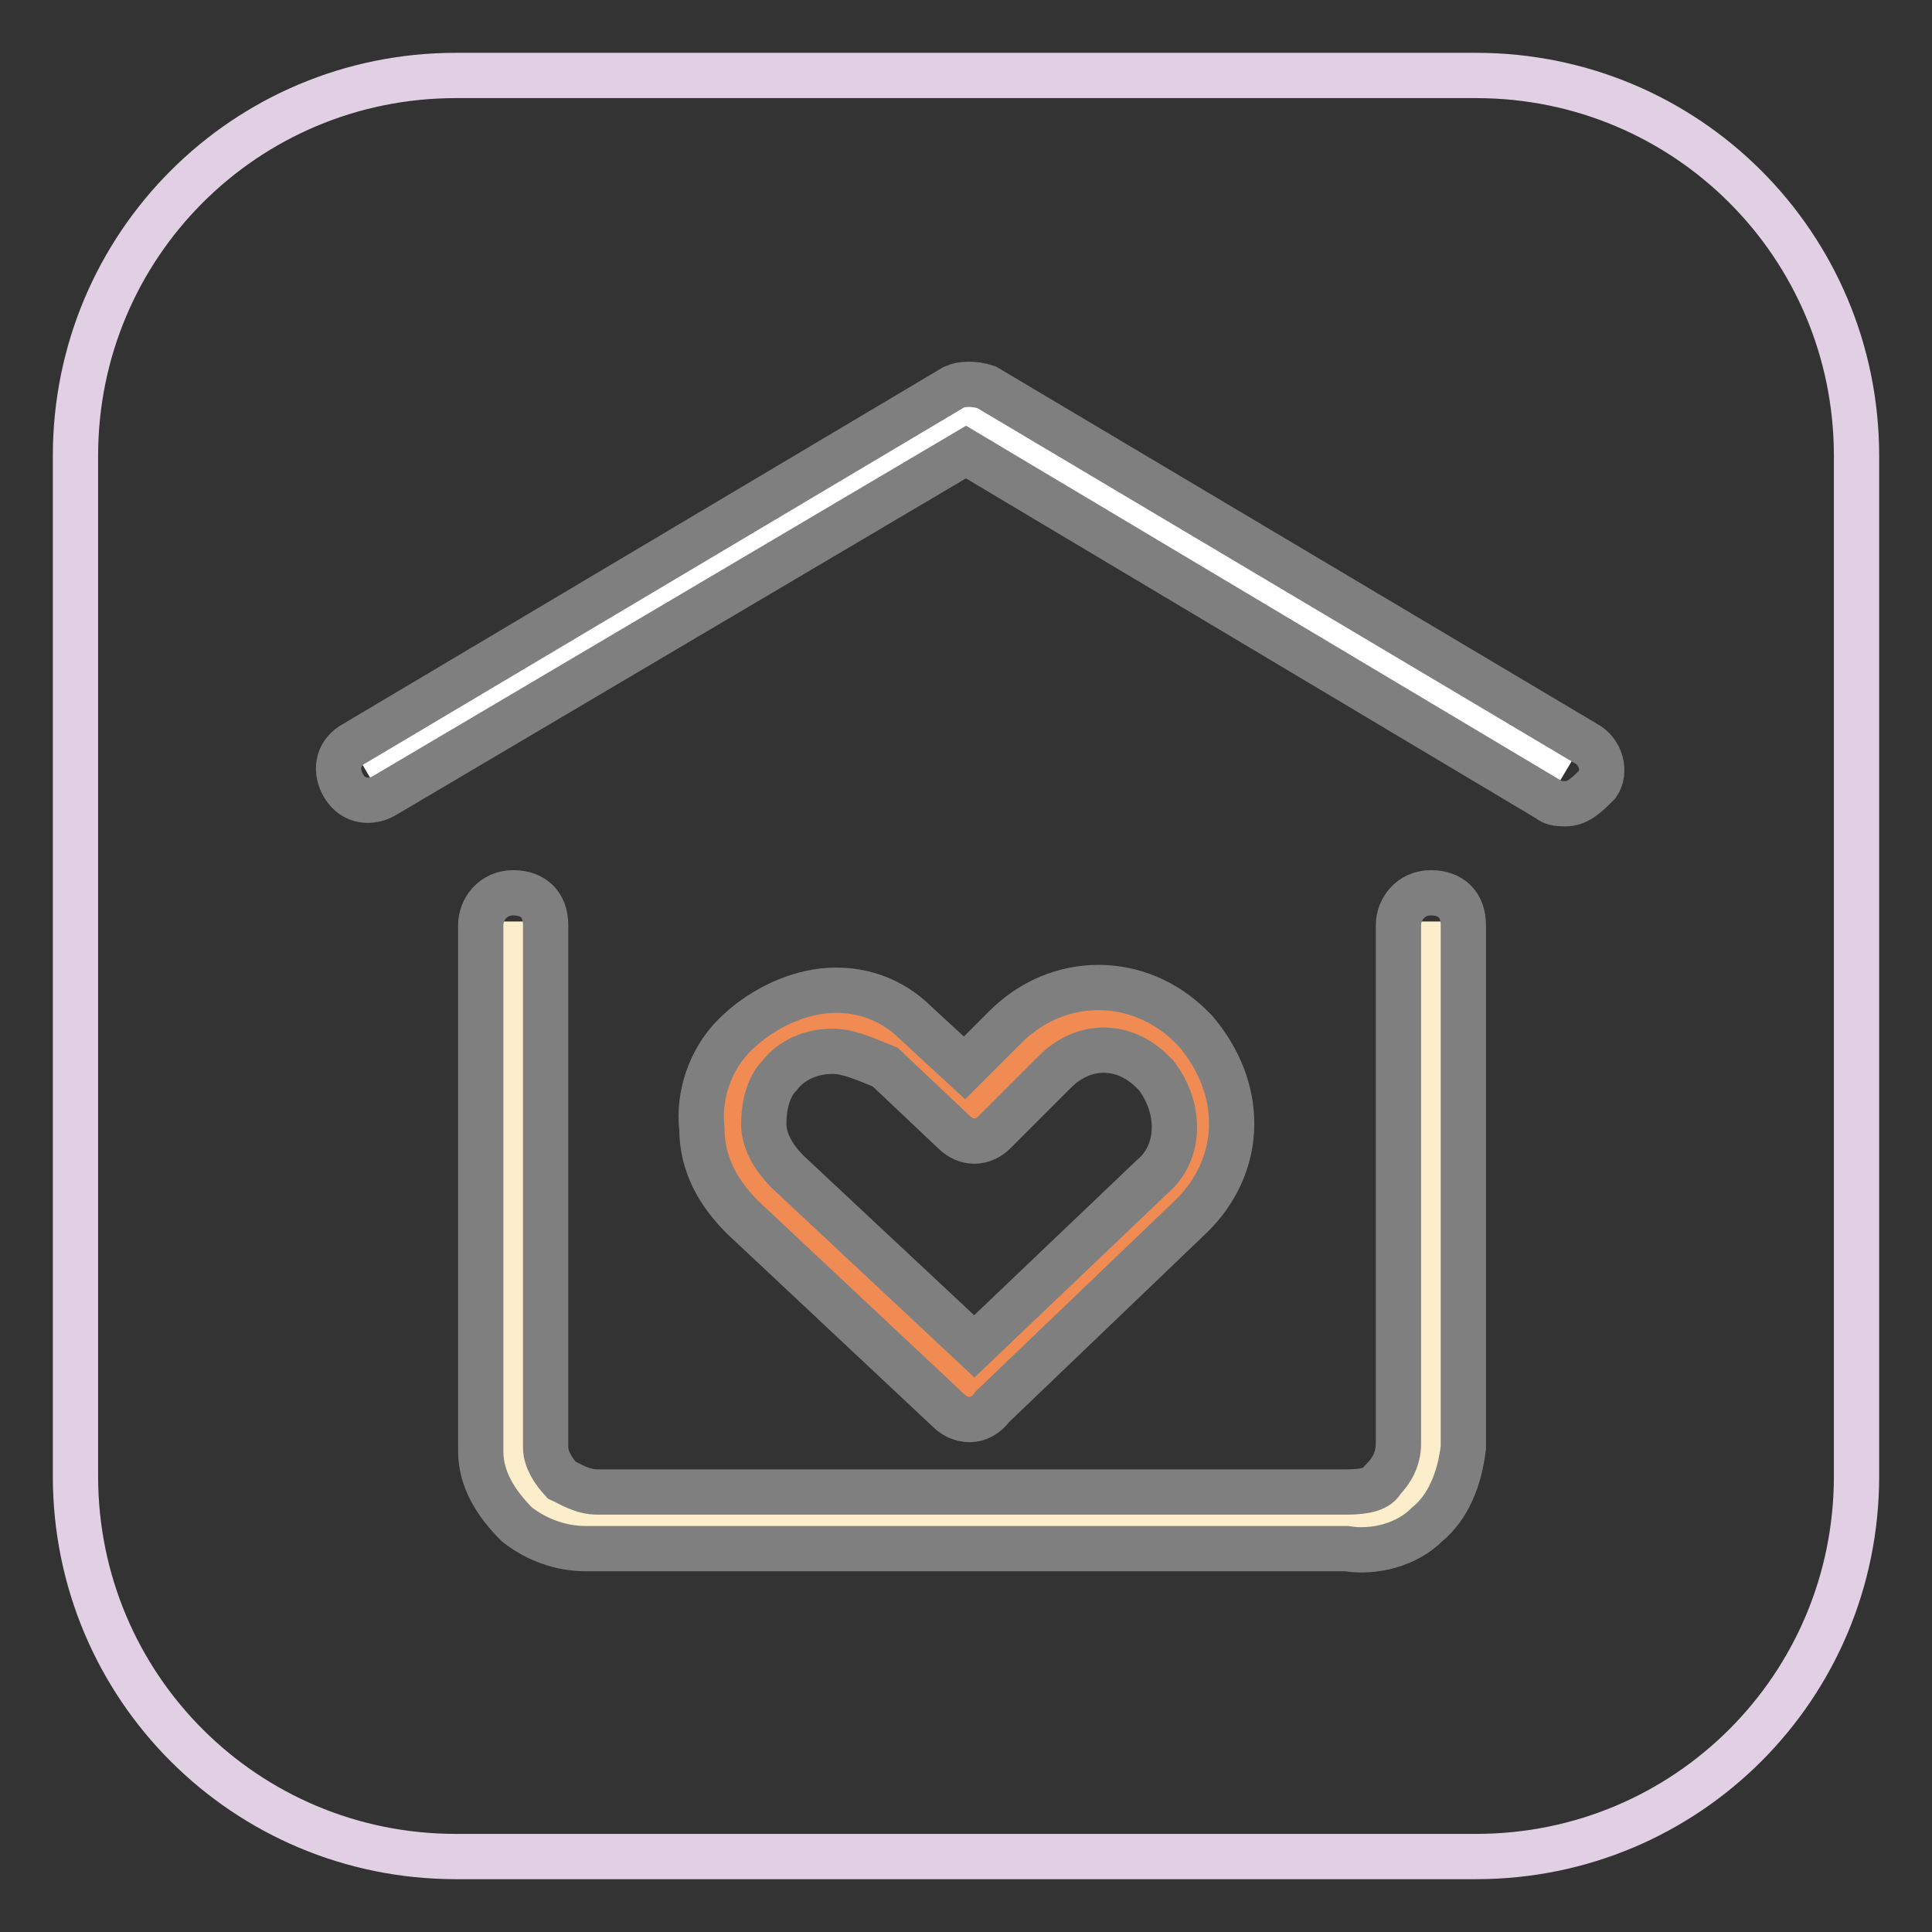 <?xml version="1.0" encoding="utf-8"?>
<!-- Svg Vector Icons : http://www.onlinewebfonts.com/icon -->
<!DOCTYPE svg PUBLIC "-//W3C//DTD SVG 1.1//EN" "http://www.w3.org/Graphics/SVG/1.1/DTD/svg11.dtd">
<svg version="1.1" xmlns="http://www.w3.org/2000/svg" xmlns:xlink="http://www.w3.org/1999/xlink" x="0px" y="0px" viewBox="0 0 256 256" enable-background="new 0 0 256 256" xml:space="preserve">
<rect x="0" y="0" width="256" height="256" fill="#333333" stroke="none"/>
<g> <path stroke-width="6" fill-opacity="0" stroke="#e1cfe3"  d="M60.4,10h135.2c27.9,0,50.4,22.5,50.4,50.4v135.2c0,27.9-22.5,50.4-50.4,50.4H60.4 C32.5,246,10,223.5,10,195.6V60.4C10,32.5,32.5,10,60.4,10z"/> <path stroke-width="6" fill-opacity="0" stroke="#fceecb"  d="M188.6,122.1v69.2c-0.5,5.9-5.4,10.2-11.3,9.7H78.7c-5.9,0.5-10.7-3.8-11.3-9.7v-69.2"/> <path stroke-width="6" fill-opacity="0" stroke="#7f7f7f"  d="M77.6,205.2c-3.2,0-6.4-1.1-9.1-3.2c-2.7-2.7-4.8-5.9-4.8-9.7v-69.7c0-2.1,1.6-4.3,4.3-4.3s4.3,1.6,4.3,4.3 v69.2c0,1.6,1.1,3.2,2.1,4.3c1.1,0.5,2.7,1.6,4.8,1.6h99.2c2.7,0,4.3-0.5,4.8-1.6c1.1-1.1,2.1-2.7,2.1-4.8v-68.7 c0-2.1,1.6-4.3,4.3-4.3s4.3,1.6,4.3,4.3v69.2c-0.5,4.3-2.1,8-4.8,10.2c-2.7,2.7-7,3.8-10.7,3.2H77.6z"/> <path stroke-width="6" fill-opacity="0" stroke="#f08b54"  d="M128,147.3l-9.1-8.6c-5.4-4.8-13.9-4.3-18.8,1.1c-4.8,5.4-4.3,13.4,1.1,18.2l27.4,25.7l26.3-25.2 c5.4-4.8,5.4-13.4,0.5-18.8l-0.5-0.5c-5.4-5.4-13.4-5.4-18.8,0L128,147.3z"/> <path stroke-width="6" fill-opacity="0" stroke="#7f7f7f"  d="M128.5,188.1c-1.1,0-2.1-0.5-2.7-1.1l-27.4-25.7c-3.2-3.2-5.4-7-5.4-11.8c-0.5-4.3,1.1-9.1,4.3-12.3 c3.2-3.2,7.5-5.4,11.8-5.9c4.8-0.5,9.1,1.1,12.3,4.3l6.4,5.9l5.4-5.4c7-7,17.7-7,24.7,0l0.5,0.5c3.2,3.8,4.8,8,4.8,12.3 c0,4.8-2.1,9.1-5.4,12.3l-26.3,25.2C130.7,187.5,129.6,188.1,128.5,188.1L128.5,188.1z M110.3,139.3c-2.7,0-5.4,1.1-7,3.2 c-1.6,1.6-2.1,4.3-2.1,6.4c0,2.1,1.1,4.3,3.2,6.4l24.7,23.1l23.6-22.5c3.8-3.2,3.8-9.1,0.5-13.4l-0.5-0.5c-3.8-3.8-9.1-3.8-12.9,0 l-8,8c-1.6,1.6-3.8,1.6-5.4,0l-9.1-8.6C114.6,140.3,112.4,139.3,110.3,139.3z"/> <path stroke-width="6" fill-opacity="0" stroke="#ffffff"  d="M48.6,102.3L128,55.1l79.4,47.2"/> <path stroke-width="6" fill-opacity="0" stroke="#7f7f7f"  d="M207.4,106.5c-0.5,0-1.6,0-2.1-0.5L128,59.9l-77.2,45.6c-2.1,1.1-4.3,0.5-5.4-1.6s-0.5-4.3,1.6-5.4 l79.4-47.2c1.1-0.5,2.7-0.5,4.3,0l79.4,47.2c2.1,1.1,2.7,3.8,1.6,5.4C210.1,105.5,209,106.5,207.4,106.5L207.4,106.5z"/></g>
</svg>